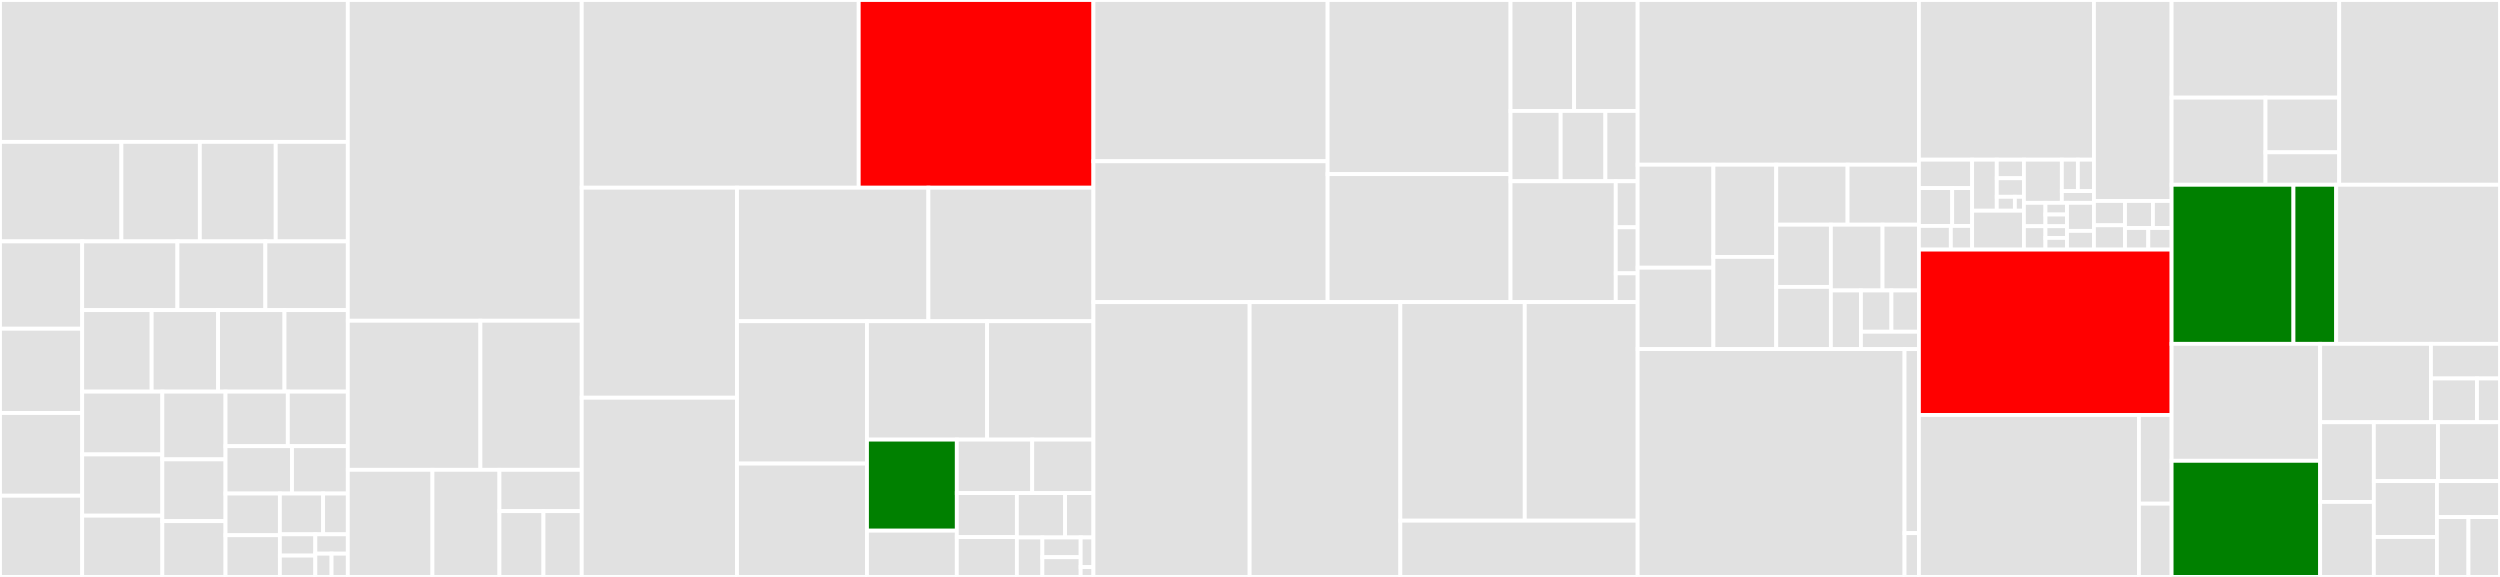 <svg baseProfile="full" width="650" height="150" viewBox="0 0 650 150" version="1.1"
xmlns="http://www.w3.org/2000/svg" xmlns:ev="http://www.w3.org/2001/xml-events"
xmlns:xlink="http://www.w3.org/1999/xlink">

<rect x="0" y="0" width="650" height="150" fill="#333333" stroke="none"/>

<style>rect.s{mask:url(#mask);}</style>
<defs>
  <pattern id="white" width="4" height="4" patternUnits="userSpaceOnUse" patternTransform="rotate(45)">
    <rect width="2" height="2" transform="translate(0,0)" fill="white"></rect>
  </pattern>
  <mask id="mask">
    <rect x="0" y="0" width="100%" height="100%" fill="url(#white)"></rect>
  </mask>
</defs>

<rect x="0" y="0" width="90.434" height="36.888" fill="#e1e1e1" stroke="white" stroke-width="1" class=" tooltipped" data-content="st0377/header/StructuralMetadata.java"><title>st0377/header/StructuralMetadata.java</title></rect>
<rect x="0" y="36.888" width="31.57" height="25.878" fill="#e1e1e1" stroke="white" stroke-width="1" class=" tooltipped" data-content="st0377/header/GenericSoundEssenceDescriptor.java"><title>st0377/header/GenericSoundEssenceDescriptor.java</title></rect>
<rect x="31.57" y="36.888" width="20.389" height="25.878" fill="#e1e1e1" stroke="white" stroke-width="1" class=" tooltipped" data-content="st0377/header/SourcePackage.java"><title>st0377/header/SourcePackage.java</title></rect>
<rect x="51.958" y="36.888" width="19.731" height="25.878" fill="#e1e1e1" stroke="white" stroke-width="1" class=" tooltipped" data-content="st0377/header/Preface.java"><title>st0377/header/Preface.java</title></rect>
<rect x="71.689" y="36.888" width="18.744" height="25.878" fill="#e1e1e1" stroke="white" stroke-width="1" class=" tooltipped" data-content="st0377/header/Sequence.java"><title>st0377/header/Sequence.java</title></rect>
<rect x="0" y="62.767" width="21.365" height="22.705" fill="#e1e1e1" stroke="white" stroke-width="1" class=" tooltipped" data-content="st0377/header/ContentStorage.java"><title>st0377/header/ContentStorage.java</title></rect>
<rect x="0" y="85.471" width="21.365" height="21.908" fill="#e1e1e1" stroke="white" stroke-width="1" class=" tooltipped" data-content="st0377/header/MaterialPackage.java"><title>st0377/header/MaterialPackage.java</title></rect>
<rect x="0" y="107.379" width="21.365" height="21.51" fill="#e1e1e1" stroke="white" stroke-width="1" class=" tooltipped" data-content="st0377/header/JPEG2000PictureSubDescriptor.java"><title>st0377/header/JPEG2000PictureSubDescriptor.java</title></rect>
<rect x="0" y="128.889" width="21.365" height="21.111" fill="#e1e1e1" stroke="white" stroke-width="1" class=" tooltipped" data-content="st0377/header/SourceClip.java"><title>st0377/header/SourceClip.java</title></rect>
<rect x="21.365" y="62.767" width="24.77" height="17.866" fill="#e1e1e1" stroke="white" stroke-width="1" class=" tooltipped" data-content="st0377/header/MCALabelSubDescriptor.java"><title>st0377/header/MCALabelSubDescriptor.java</title></rect>
<rect x="46.134" y="62.767" width="22.864" height="17.866" fill="#e1e1e1" stroke="white" stroke-width="1" class=" tooltipped" data-content="st0377/header/GenericPictureEssenceDescriptor.java"><title>st0377/header/GenericPictureEssenceDescriptor.java</title></rect>
<rect x="68.999" y="62.767" width="21.435" height="17.866" fill="#e1e1e1" stroke="white" stroke-width="1" class=" tooltipped" data-content="st0377/header/CDCIPictureEssenceDescriptor.java"><title>st0377/header/CDCIPictureEssenceDescriptor.java</title></rect>
<rect x="21.365" y="80.632" width="18.07" height="21.192" fill="#e1e1e1" stroke="white" stroke-width="1" class=" tooltipped" data-content="st0377/header/EssenceContainerData.java"><title>st0377/header/EssenceContainerData.java</title></rect>
<rect x="39.435" y="80.632" width="17.267" height="21.192" fill="#e1e1e1" stroke="white" stroke-width="1" class=" tooltipped" data-content="st0377/header/WaveAudioEssenceDescriptor.java"><title>st0377/header/WaveAudioEssenceDescriptor.java</title></rect>
<rect x="56.702" y="80.632" width="17.267" height="21.192" fill="#e1e1e1" stroke="white" stroke-width="1" class=" tooltipped" data-content="st0377/header/TimelineTrack.java"><title>st0377/header/TimelineTrack.java</title></rect>
<rect x="73.97" y="80.632" width="16.464" height="21.192" fill="#e1e1e1" stroke="white" stroke-width="1" class=" tooltipped" data-content="st0377/header/TargetFrameSubDescriptor.java"><title>st0377/header/TargetFrameSubDescriptor.java</title></rect>
<rect x="21.365" y="101.825" width="20.844" height="16.331" fill="#e1e1e1" stroke="white" stroke-width="1" class=" tooltipped" data-content="st0377/header/AudioChannelLabelSubDescriptor.java"><title>st0377/header/AudioChannelLabelSubDescriptor.java</title></rect>
<rect x="21.365" y="118.155" width="20.844" height="15.922" fill="#e1e1e1" stroke="white" stroke-width="1" class=" tooltipped" data-content="st0377/header/RGBAPictureEssenceDescriptor.java"><title>st0377/header/RGBAPictureEssenceDescriptor.java</title></rect>
<rect x="21.365" y="134.078" width="20.844" height="15.922" fill="#e1e1e1" stroke="white" stroke-width="1" class=" tooltipped" data-content="st0377/header/ACESPictureSubDescriptor.java"><title>st0377/header/ACESPictureSubDescriptor.java</title></rect>
<rect x="42.209" y="101.825" width="16.428" height="17.613" fill="#e1e1e1" stroke="white" stroke-width="1" class=" tooltipped" data-content="st0377/header/TimedTextDescriptor.java"><title>st0377/header/TimedTextDescriptor.java</title></rect>
<rect x="42.209" y="119.437" width="16.428" height="16.058" fill="#e1e1e1" stroke="white" stroke-width="1" class=" tooltipped" data-content="st0377/header/UL.java"><title>st0377/header/UL.java</title></rect>
<rect x="42.209" y="135.496" width="16.428" height="14.504" fill="#e1e1e1" stroke="white" stroke-width="1" class=" tooltipped" data-content="st0377/header/TimecodeComponent.java"><title>st0377/header/TimecodeComponent.java</title></rect>
<rect x="58.637" y="101.825" width="16.198" height="14.185" fill="#e1e1e1" stroke="white" stroke-width="1" class=" tooltipped" data-content="st0377/header/SoundFieldGroupLabelSubDescriptor.java"><title>st0377/header/SoundFieldGroupLabelSubDescriptor.java</title></rect>
<rect x="74.835" y="101.825" width="15.598" height="14.185" fill="#e1e1e1" stroke="white" stroke-width="1" class=" tooltipped" data-content="st0377/header/GroupOfSoundFieldGroupLabelSubDescriptor.java"><title>st0377/header/GroupOfSoundFieldGroupLabelSubDescriptor.java</title></rect>
<rect x="58.637" y="116.01" width="17.281" height="12.312" fill="#e1e1e1" stroke="white" stroke-width="1" class=" tooltipped" data-content="st0377/header/TimeTextResourceSubDescriptor.java"><title>st0377/header/TimeTextResourceSubDescriptor.java</title></rect>
<rect x="75.918" y="116.01" width="14.516" height="12.312" fill="#e1e1e1" stroke="white" stroke-width="1" class=" tooltipped" data-content="st0377/header/PHDRMetaDataTrackSubDescriptor.java"><title>st0377/header/PHDRMetaDataTrackSubDescriptor.java</title></rect>
<rect x="58.637" y="128.321" width="14.132" height="10.839" fill="#e1e1e1" stroke="white" stroke-width="1" class=" tooltipped" data-content="st0377/header/InterchangeObject.java"><title>st0377/header/InterchangeObject.java</title></rect>
<rect x="58.637" y="139.161" width="14.132" height="10.839" fill="#e1e1e1" stroke="white" stroke-width="1" class=" tooltipped" data-content="st0377/header/GenericPackage.java"><title>st0377/header/GenericPackage.java</title></rect>
<rect x="72.769" y="128.321" width="11.241" height="10.599" fill="#e1e1e1" stroke="white" stroke-width="1" class=" tooltipped" data-content="st0377/header/FileDescriptor.java"><title>st0377/header/FileDescriptor.java</title></rect>
<rect x="84.01" y="128.321" width="6.424" height="10.599" fill="#e1e1e1" stroke="white" stroke-width="1" class=" tooltipped" data-content="st0377/header/JPEG2000PictureComponent.java"><title>st0377/header/JPEG2000PictureComponent.java</title></rect>
<rect x="72.769" y="138.92" width="9.216" height="5.54" fill="#e1e1e1" stroke="white" stroke-width="1" class=" tooltipped" data-content="st0377/header/GenericTrack.java"><title>st0377/header/GenericTrack.java</title></rect>
<rect x="72.769" y="144.46" width="9.216" height="5.54" fill="#e1e1e1" stroke="white" stroke-width="1" class=" tooltipped" data-content="st0377/header/StructuralComponent.java"><title>st0377/header/StructuralComponent.java</title></rect>
<rect x="81.985" y="138.92" width="8.448" height="5.037" fill="#e1e1e1" stroke="white" stroke-width="1" class=" tooltipped" data-content="st0377/header/GenericDescriptor.java"><title>st0377/header/GenericDescriptor.java</title></rect>
<rect x="81.985" y="143.956" width="4.224" height="6.044" fill="#e1e1e1" stroke="white" stroke-width="1" class=" tooltipped" data-content="st0377/header/GenericDataEssenceDescriptor.java"><title>st0377/header/GenericDataEssenceDescriptor.java</title></rect>
<rect x="86.21" y="143.956" width="4.224" height="6.044" fill="#e1e1e1" stroke="white" stroke-width="1" class=" tooltipped" data-content="st0377/header/SubDescriptor.java"><title>st0377/header/SubDescriptor.java</title></rect>
<rect x="90.434" y="0" width="60.819" height="83.396" fill="#e1e1e1" stroke="white" stroke-width="1" class=" tooltipped" data-content="st0377/HeaderPartition.java"><title>st0377/HeaderPartition.java</title></rect>
<rect x="90.434" y="83.396" width="34.471" height="38.759" fill="#e1e1e1" stroke="white" stroke-width="1" class=" tooltipped" data-content="st0377/PartitionPack.java"><title>st0377/PartitionPack.java</title></rect>
<rect x="124.905" y="83.396" width="26.347" height="38.759" fill="#e1e1e1" stroke="white" stroke-width="1" class=" tooltipped" data-content="st0377/IndexTableSegment.java"><title>st0377/IndexTableSegment.java</title></rect>
<rect x="90.434" y="122.155" width="22.005" height="27.845" fill="#e1e1e1" stroke="white" stroke-width="1" class=" tooltipped" data-content="st0377/CompoundDataTypes.java"><title>st0377/CompoundDataTypes.java</title></rect>
<rect x="112.439" y="122.155" width="17.42" height="27.845" fill="#e1e1e1" stroke="white" stroke-width="1" class=" tooltipped" data-content="st0377/RandomIndexPack.java"><title>st0377/RandomIndexPack.java</title></rect>
<rect x="129.859" y="122.155" width="21.394" height="10.74" fill="#e1e1e1" stroke="white" stroke-width="1" class=" tooltipped" data-content="st0377/LocalTagEntryBatch.java"><title>st0377/LocalTagEntryBatch.java</title></rect>
<rect x="129.859" y="132.895" width="11.443" height="17.105" fill="#e1e1e1" stroke="white" stroke-width="1" class=" tooltipped" data-content="st0377/PrimerPack.java"><title>st0377/PrimerPack.java</title></rect>
<rect x="141.302" y="132.895" width="9.95" height="17.105" fill="#e1e1e1" stroke="white" stroke-width="1" class=" tooltipped" data-content="st0377/StructuralMetadataID.java"><title>st0377/StructuralMetadataID.java</title></rect>
<rect x="151.253" y="0" width="72.013" height="48.806" fill="#e1e1e1" stroke="white" stroke-width="1" class=" tooltipped" data-content="st2067_2/AbstractApplicationComposition.java"><title>st2067_2/AbstractApplicationComposition.java</title></rect>
<rect x="223.265" y="0" width="61.028" height="48.806" fill="red" stroke="white" stroke-width="1" class=" tooltipped" data-content="st2067_2/CompositionImageEssenceDescriptorModel.java"><title>st2067_2/CompositionImageEssenceDescriptorModel.java</title></rect>
<rect x="151.253" y="48.806" width="40.366" height="54.603" fill="#e1e1e1" stroke="white" stroke-width="1" class=" tooltipped" data-content="st2067_2/IMFCoreConstraintsChecker.java"><title>st2067_2/IMFCoreConstraintsChecker.java</title></rect>
<rect x="151.253" y="103.409" width="40.366" height="46.591" fill="#e1e1e1" stroke="white" stroke-width="1" class=" tooltipped" data-content="st2067_2/Application5Composition.java"><title>st2067_2/Application5Composition.java</title></rect>
<rect x="191.619" y="48.806" width="49.77" height="34.711" fill="#e1e1e1" stroke="white" stroke-width="1" class=" tooltipped" data-content="st2067_2/Composition.java"><title>st2067_2/Composition.java</title></rect>
<rect x="241.389" y="48.806" width="42.905" height="34.711" fill="#e1e1e1" stroke="white" stroke-width="1" class=" tooltipped" data-content="st2067_2/IMFCompositionPlaylistType.java"><title>st2067_2/IMFCompositionPlaylistType.java</title></rect>
<rect x="191.619" y="83.517" width="33.793" height="37.019" fill="#e1e1e1" stroke="white" stroke-width="1" class=" tooltipped" data-content="st2067_2/Application2Composition.java"><title>st2067_2/Application2Composition.java</title></rect>
<rect x="191.619" y="120.536" width="33.793" height="29.464" fill="#e1e1e1" stroke="white" stroke-width="1" class=" tooltipped" data-content="st2067_2/CompositionModel_st2067_2_2016.java"><title>st2067_2/CompositionModel_st2067_2_2016.java</title></rect>
<rect x="225.412" y="83.517" width="31.238" height="30.785" fill="#e1e1e1" stroke="white" stroke-width="1" class=" tooltipped" data-content="st2067_2/CompositionModel_st2067_2_2013.java"><title>st2067_2/CompositionModel_st2067_2_2013.java</title></rect>
<rect x="256.649" y="83.517" width="27.644" height="30.785" fill="#e1e1e1" stroke="white" stroke-width="1" class=" tooltipped" data-content="st2067_2/Application2ExtendedComposition.java"><title>st2067_2/Application2ExtendedComposition.java</title></rect>
<rect x="225.412" y="114.301" width="23.362" height="23.678" fill="green" stroke="white" stroke-width="1" class=" tooltipped" data-content="st2067_2/ApplicationCompositionFactory.java"><title>st2067_2/ApplicationCompositionFactory.java</title></rect>
<rect x="225.412" y="137.979" width="23.362" height="12.021" fill="#e1e1e1" stroke="white" stroke-width="1" class=" tooltipped" data-content="st2067_2/AudioContentKind.java"><title>st2067_2/AudioContentKind.java</title></rect>
<rect x="248.774" y="114.301" width="19.597" height="13.896" fill="#e1e1e1" stroke="white" stroke-width="1" class=" tooltipped" data-content="st2067_2/IMFBaseResourceType.java"><title>st2067_2/IMFBaseResourceType.java</title></rect>
<rect x="268.371" y="114.301" width="15.923" height="13.896" fill="#e1e1e1" stroke="white" stroke-width="1" class=" tooltipped" data-content="st2067_2/IMFMarkerType.java"><title>st2067_2/IMFMarkerType.java</title></rect>
<rect x="248.774" y="128.198" width="15.613" height="11.446" fill="#e1e1e1" stroke="white" stroke-width="1" class=" tooltipped" data-content="st2067_2/ApplicationUnsupportedComposition.java"><title>st2067_2/ApplicationUnsupportedComposition.java</title></rect>
<rect x="248.774" y="139.644" width="15.613" height="10.356" fill="#e1e1e1" stroke="white" stroke-width="1" class=" tooltipped" data-content="st2067_2/IMFMarkerResourceType.java"><title>st2067_2/IMFMarkerResourceType.java</title></rect>
<rect x="264.387" y="128.198" width="12.534" height="11.542" fill="#e1e1e1" stroke="white" stroke-width="1" class=" tooltipped" data-content="st2067_2/IMFTrackFileResourceType.java"><title>st2067_2/IMFTrackFileResourceType.java</title></rect>
<rect x="276.921" y="128.198" width="7.373" height="11.542" fill="#e1e1e1" stroke="white" stroke-width="1" class=" tooltipped" data-content="st2067_2/IMFSequenceType.java"><title>st2067_2/IMFSequenceType.java</title></rect>
<rect x="264.387" y="139.74" width="6.636" height="10.26" fill="#e1e1e1" stroke="white" stroke-width="1" class=" tooltipped" data-content="st2067_2/IMFEssenceComponentVirtualTrack.java"><title>st2067_2/IMFEssenceComponentVirtualTrack.java</title></rect>
<rect x="271.022" y="139.74" width="9.953" height="5.13" fill="#e1e1e1" stroke="white" stroke-width="1" class=" tooltipped" data-content="st2067_2/IMFEssenceDescriptorBaseType.java"><title>st2067_2/IMFEssenceDescriptorBaseType.java</title></rect>
<rect x="271.022" y="144.87" width="9.953" height="5.13" fill="#e1e1e1" stroke="white" stroke-width="1" class=" tooltipped" data-content="st2067_2/IMFSegmentType.java"><title>st2067_2/IMFSegmentType.java</title></rect>
<rect x="280.976" y="139.74" width="3.318" height="7.695" fill="#e1e1e1" stroke="white" stroke-width="1" class=" tooltipped" data-content="st2067_2/IMFMarkerVirtualTrack.java"><title>st2067_2/IMFMarkerVirtualTrack.java</title></rect>
<rect x="280.976" y="147.435" width="3.318" height="2.565" fill="#e1e1e1" stroke="white" stroke-width="1" class=" tooltipped" data-content="st2067_2/ApplicationComposition.java"><title>st2067_2/ApplicationComposition.java</title></rect>
<rect x="284.293" y="0" width="60.888" height="41.93" fill="#e1e1e1" stroke="white" stroke-width="1" class=" tooltipped" data-content="writerTools/IMPBuilder.java"><title>writerTools/IMPBuilder.java</title></rect>
<rect x="284.293" y="41.93" width="60.888" height="36.619" fill="#e1e1e1" stroke="white" stroke-width="1" class=" tooltipped" data-content="writerTools/CompositionPlaylistBuilder_2013.java"><title>writerTools/CompositionPlaylistBuilder_2013.java</title></rect>
<rect x="345.181" y="0" width="47.562" height="45.268" fill="#e1e1e1" stroke="white" stroke-width="1" class=" tooltipped" data-content="writerTools/CompositionPlaylistBuilder_2016.java"><title>writerTools/CompositionPlaylistBuilder_2016.java</title></rect>
<rect x="345.181" y="45.268" width="47.562" height="33.28" fill="#e1e1e1" stroke="white" stroke-width="1" class=" tooltipped" data-content="writerTools/PackingListBuilder.java"><title>writerTools/PackingListBuilder.java</title></rect>
<rect x="392.744" y="0" width="16.522" height="28.844" fill="#e1e1e1" stroke="white" stroke-width="1" class=" tooltipped" data-content="writerTools/utils/IMFUtils.java"><title>writerTools/utils/IMFUtils.java</title></rect>
<rect x="409.266" y="0" width="16.522" height="28.844" fill="#e1e1e1" stroke="white" stroke-width="1" class=" tooltipped" data-content="writerTools/utils/IMFDocumentsObjectFieldsFactory.java"><title>writerTools/utils/IMFDocumentsObjectFieldsFactory.java</title></rect>
<rect x="392.744" y="28.844" width="13.032" height="18.285" fill="#e1e1e1" stroke="white" stroke-width="1" class=" tooltipped" data-content="writerTools/utils/ValidationEventHandlerImpl.java"><title>writerTools/utils/ValidationEventHandlerImpl.java</title></rect>
<rect x="405.775" y="28.844" width="11.635" height="18.285" fill="#e1e1e1" stroke="white" stroke-width="1" class=" tooltipped" data-content="writerTools/utils/IMFCPLSerializer.java"><title>writerTools/utils/IMFCPLSerializer.java</title></rect>
<rect x="417.41" y="28.844" width="8.377" height="18.285" fill="#e1e1e1" stroke="white" stroke-width="1" class=" tooltipped" data-content="writerTools/utils/IMFUUIDGenerator.java"><title>writerTools/utils/IMFUUIDGenerator.java</title></rect>
<rect x="392.744" y="47.129" width="27.356" height="31.419" fill="#e1e1e1" stroke="white" stroke-width="1" class=" tooltipped" data-content="writerTools/AssetMapBuilder.java"><title>writerTools/AssetMapBuilder.java</title></rect>
<rect x="420.1" y="47.129" width="5.688" height="11.969" fill="#e1e1e1" stroke="white" stroke-width="1" class=" tooltipped" data-content="writerTools/IMFCPLObjectFieldsFactory.java"><title>writerTools/IMFCPLObjectFieldsFactory.java</title></rect>
<rect x="420.1" y="59.098" width="5.688" height="11.969" fill="#e1e1e1" stroke="white" stroke-width="1" class=" tooltipped" data-content="writerTools/IMFPKLObjectFieldsFactory.java"><title>writerTools/IMFPKLObjectFieldsFactory.java</title></rect>
<rect x="420.1" y="71.068" width="5.688" height="7.481" fill="#e1e1e1" stroke="white" stroke-width="1" class=" tooltipped" data-content="writerTools/IMFAssetMapObjectFieldsFactory.java"><title>writerTools/IMFAssetMapObjectFieldsFactory.java</title></rect>
<rect x="284.293" y="78.549" width="40.614" height="71.451" fill="#e1e1e1" stroke="white" stroke-width="1" class=" tooltipped" data-content="app/IMPAnalyzer.java"><title>app/IMPAnalyzer.java</title></rect>
<rect x="324.908" y="78.549" width="39.185" height="71.451" fill="#e1e1e1" stroke="white" stroke-width="1" class=" tooltipped" data-content="app/IMFTrackFileReader.java"><title>app/IMFTrackFileReader.java</title></rect>
<rect x="364.092" y="78.549" width="32.345" height="56.83" fill="#e1e1e1" stroke="white" stroke-width="1" class=" tooltipped" data-content="app/IMFTrackFileCPLBuilder.java"><title>app/IMFTrackFileCPLBuilder.java</title></rect>
<rect x="396.438" y="78.549" width="29.35" height="56.83" fill="#e1e1e1" stroke="white" stroke-width="1" class=" tooltipped" data-content="app/IMPFixer.java"><title>app/IMPFixer.java</title></rect>
<rect x="364.092" y="135.379" width="61.695" height="14.621" fill="#e1e1e1" stroke="white" stroke-width="1" class=" tooltipped" data-content="app/MXFEssenceReader.java"><title>app/MXFEssenceReader.java</title></rect>
<rect x="425.788" y="0" width="73.13" height="42.824" fill="#e1e1e1" stroke="white" stroke-width="1" class=" tooltipped" data-content="utils/DOMNodeObjectModel.java"><title>utils/DOMNodeObjectModel.java</title></rect>
<rect x="425.788" y="42.824" width="19.702" height="26.78" fill="#e1e1e1" stroke="white" stroke-width="1" class=" tooltipped" data-content="utils/RegXMLLibHelper.java"><title>utils/RegXMLLibHelper.java</title></rect>
<rect x="425.788" y="69.604" width="19.702" height="21.165" fill="#e1e1e1" stroke="white" stroke-width="1" class=" tooltipped" data-content="utils/RegXMLLibDictionary.java"><title>utils/RegXMLLibDictionary.java</title></rect>
<rect x="445.49" y="42.824" width="16.33" height="23.972" fill="#e1e1e1" stroke="white" stroke-width="1" class=" tooltipped" data-content="utils/ByteArrayByteRangeProvider.java"><title>utils/ByteArrayByteRangeProvider.java</title></rect>
<rect x="445.49" y="66.796" width="16.33" height="23.972" fill="#e1e1e1" stroke="white" stroke-width="1" class=" tooltipped" data-content="utils/FileByteRangeProvider.java"><title>utils/FileByteRangeProvider.java</title></rect>
<rect x="461.82" y="42.824" width="18.549" height="15.599" fill="#e1e1e1" stroke="white" stroke-width="1" class=" tooltipped" data-content="utils/FileDataProvider.java"><title>utils/FileDataProvider.java</title></rect>
<rect x="480.369" y="42.824" width="18.549" height="15.599" fill="#e1e1e1" stroke="white" stroke-width="1" class=" tooltipped" data-content="utils/IMFTrackFilePartitionsExtractor.java"><title>utils/IMFTrackFilePartitionsExtractor.java</title></rect>
<rect x="461.82" y="58.423" width="14.208" height="16.173" fill="#e1e1e1" stroke="white" stroke-width="1" class=" tooltipped" data-content="utils/Fraction.java"><title>utils/Fraction.java</title></rect>
<rect x="461.82" y="74.595" width="14.208" height="16.173" fill="#e1e1e1" stroke="white" stroke-width="1" class=" tooltipped" data-content="utils/ErrorLogger.java"><title>utils/ErrorLogger.java</title></rect>
<rect x="476.028" y="58.423" width="13.435" height="17.102" fill="#e1e1e1" stroke="white" stroke-width="1" class=" tooltipped" data-content="utils/RegxmlValidationEventHandlerImpl.java"><title>utils/RegxmlValidationEventHandlerImpl.java</title></rect>
<rect x="489.463" y="58.423" width="9.455" height="17.102" fill="#e1e1e1" stroke="white" stroke-width="1" class=" tooltipped" data-content="utils/Utilities.java"><title>utils/Utilities.java</title></rect>
<rect x="476.028" y="75.525" width="7.816" height="15.243" fill="#e1e1e1" stroke="white" stroke-width="1" class=" tooltipped" data-content="utils/ByteArrayDataProvider.java"><title>utils/ByteArrayDataProvider.java</title></rect>
<rect x="483.844" y="75.525" width="7.934" height="10.727" fill="#e1e1e1" stroke="white" stroke-width="1" class=" tooltipped" data-content="utils/RepeatableInputStream.java"><title>utils/RepeatableInputStream.java</title></rect>
<rect x="491.777" y="75.525" width="7.14" height="10.727" fill="#e1e1e1" stroke="white" stroke-width="1" class=" tooltipped" data-content="utils/UUIDHelper.java"><title>utils/UUIDHelper.java</title></rect>
<rect x="483.844" y="86.252" width="15.074" height="4.516" fill="#e1e1e1" stroke="white" stroke-width="1" class=" tooltipped" data-content="utils/ResourceByteRangeProvider.java"><title>utils/ResourceByteRangeProvider.java</title></rect>
<rect x="425.788" y="90.768" width="69.394" height="59.232" fill="#e1e1e1" stroke="white" stroke-width="1" class=" tooltipped" data-content="RESTfulInterfaces/IMPValidator.java"><title>RESTfulInterfaces/IMPValidator.java</title></rect>
<rect x="495.182" y="90.768" width="3.736" height="47.841" fill="#e1e1e1" stroke="white" stroke-width="1" class=" tooltipped" data-content="RESTfulInterfaces/PayloadRecord.java"><title>RESTfulInterfaces/PayloadRecord.java</title></rect>
<rect x="495.182" y="138.609" width="3.736" height="11.391" fill="#e1e1e1" stroke="white" stroke-width="1" class=" tooltipped" data-content="RESTfulInterfaces/HeaderPartitionExtractor.java"><title>RESTfulInterfaces/HeaderPartitionExtractor.java</title></rect>
<rect x="498.918" y="0" width="45.503" height="41.519" fill="#e1e1e1" stroke="white" stroke-width="1" class=" tooltipped" data-content="st2067_100/OutputProfileList.java"><title>st2067_100/OutputProfileList.java</title></rect>
<rect x="498.918" y="41.519" width="13.833" height="7.382" fill="#e1e1e1" stroke="white" stroke-width="1" class=" tooltipped" data-content="st2067_100/macro/crop/MXFRectangle.java"><title>st2067_100/macro/crop/MXFRectangle.java</title></rect>
<rect x="498.918" y="48.901" width="8.646" height="9.843" fill="#e1e1e1" stroke="white" stroke-width="1" class=" tooltipped" data-content="st2067_100/macro/crop/RectanglePadding.java"><title>st2067_100/macro/crop/RectanglePadding.java</title></rect>
<rect x="507.563" y="48.901" width="5.187" height="9.843" fill="#e1e1e1" stroke="white" stroke-width="1" class=" tooltipped" data-content="st2067_100/macro/crop/CropOutputImageSequence.java"><title>st2067_100/macro/crop/CropOutputImageSequence.java</title></rect>
<rect x="498.918" y="58.744" width="8.3" height="6.152" fill="#e1e1e1" stroke="white" stroke-width="1" class=" tooltipped" data-content="st2067_100/macro/crop/CropInputImageSequence.java"><title>st2067_100/macro/crop/CropInputImageSequence.java</title></rect>
<rect x="507.217" y="58.744" width="5.533" height="6.152" fill="#e1e1e1" stroke="white" stroke-width="1" class=" tooltipped" data-content="st2067_100/macro/crop/CropMacro.java"><title>st2067_100/macro/crop/CropMacro.java</title></rect>
<rect x="512.751" y="41.519" width="6.414" height="13.268" fill="#e1e1e1" stroke="white" stroke-width="1" class=" tooltipped" data-content="st2067_100/macro/scale/ScaleOutputImageSequence.java"><title>st2067_100/macro/scale/ScaleOutputImageSequence.java</title></rect>
<rect x="519.164" y="41.519" width="7.055" height="4.825" fill="#e1e1e1" stroke="white" stroke-width="1" class=" tooltipped" data-content="st2067_100/macro/scale/Lanczos.java"><title>st2067_100/macro/scale/Lanczos.java</title></rect>
<rect x="519.164" y="46.344" width="7.055" height="4.825" fill="#e1e1e1" stroke="white" stroke-width="1" class=" tooltipped" data-content="st2067_100/macro/scale/ScaleMacro.java"><title>st2067_100/macro/scale/ScaleMacro.java</title></rect>
<rect x="519.164" y="51.168" width="4.703" height="3.619" fill="#e1e1e1" stroke="white" stroke-width="1" class=" tooltipped" data-content="st2067_100/macro/scale/ScaleInputImageSequence.java"><title>st2067_100/macro/scale/ScaleInputImageSequence.java</title></rect>
<rect x="523.868" y="51.168" width="2.352" height="3.619" fill="#e1e1e1" stroke="white" stroke-width="1" class=" tooltipped" data-content="st2067_100/macro/scale/ScaleAlgorithm.java"><title>st2067_100/macro/scale/ScaleAlgorithm.java</title></rect>
<rect x="512.751" y="54.787" width="13.469" height="10.109" fill="#e1e1e1" stroke="white" stroke-width="1" class=" tooltipped" data-content="st2067_100/macro/Macro.java"><title>st2067_100/macro/Macro.java</title></rect>
<rect x="526.22" y="41.519" width="9.859" height="11.221" fill="#e1e1e1" stroke="white" stroke-width="1" class=" tooltipped" data-content="st2067_100/macro/ColorEncoding.java"><title>st2067_100/macro/ColorEncoding.java</title></rect>
<rect x="536.079" y="41.519" width="4.171" height="8.161" fill="#e1e1e1" stroke="white" stroke-width="1" class=" tooltipped" data-content="st2067_100/macro/AudioRoutingMixing/AudioRoutingMixingMacro.java"><title>st2067_100/macro/AudioRoutingMixing/AudioRoutingMixingMacro.java</title></rect>
<rect x="540.25" y="41.519" width="4.171" height="8.161" fill="#e1e1e1" stroke="white" stroke-width="1" class=" tooltipped" data-content="st2067_100/macro/AudioRoutingMixing/OutputAudioChannel.java"><title>st2067_100/macro/AudioRoutingMixing/OutputAudioChannel.java</title></rect>
<rect x="536.079" y="49.68" width="8.342" height="3.06" fill="#e1e1e1" stroke="white" stroke-width="1" class=" tooltipped" data-content="st2067_100/macro/AudioRoutingMixing/InputEntity.java"><title>st2067_100/macro/AudioRoutingMixing/InputEntity.java</title></rect>
<rect x="526.22" y="52.74" width="5.6" height="6.078" fill="#e1e1e1" stroke="white" stroke-width="1" class=" tooltipped" data-content="st2067_100/macro/pixelDecoder/PixelDecoderMacro.java"><title>st2067_100/macro/pixelDecoder/PixelDecoderMacro.java</title></rect>
<rect x="531.82" y="52.74" width="5.6" height="3.039" fill="#e1e1e1" stroke="white" stroke-width="1" class=" tooltipped" data-content="st2067_100/macro/pixelDecoder/PixelDecoderOutputImageSequence.java"><title>st2067_100/macro/pixelDecoder/PixelDecoderOutputImageSequence.java</title></rect>
<rect x="531.82" y="55.779" width="5.6" height="3.039" fill="#e1e1e1" stroke="white" stroke-width="1" class=" tooltipped" data-content="st2067_100/macro/pixelDecoder/PixelDecoderInputImageSequence.java"><title>st2067_100/macro/pixelDecoder/PixelDecoderInputImageSequence.java</title></rect>
<rect x="526.22" y="58.818" width="5.6" height="6.078" fill="#e1e1e1" stroke="white" stroke-width="1" class=" tooltipped" data-content="st2067_100/macro/pixelEncoder/PixelEncoderMacro.java"><title>st2067_100/macro/pixelEncoder/PixelEncoderMacro.java</title></rect>
<rect x="531.82" y="58.818" width="5.6" height="3.039" fill="#e1e1e1" stroke="white" stroke-width="1" class=" tooltipped" data-content="st2067_100/macro/pixelEncoder/PixelEncoderInputImageSequence.java"><title>st2067_100/macro/pixelEncoder/PixelEncoderInputImageSequence.java</title></rect>
<rect x="531.82" y="61.857" width="5.6" height="3.039" fill="#e1e1e1" stroke="white" stroke-width="1" class=" tooltipped" data-content="st2067_100/macro/pixelEncoder/PixelEncoderOutputImageSequence.java"><title>st2067_100/macro/pixelEncoder/PixelEncoderOutputImageSequence.java</title></rect>
<rect x="537.42" y="52.74" width="7.001" height="7.294" fill="#e1e1e1" stroke="white" stroke-width="1" class=" tooltipped" data-content="st2067_100/macro/Sequence.java"><title>st2067_100/macro/Sequence.java</title></rect>
<rect x="537.42" y="60.034" width="7.001" height="4.863" fill="#e1e1e1" stroke="white" stroke-width="1" class=" tooltipped" data-content="st2067_100/macro/preset/PresetMacro.java"><title>st2067_100/macro/preset/PresetMacro.java</title></rect>
<rect x="544.421" y="0" width="20.195" height="52.254" fill="#e1e1e1" stroke="white" stroke-width="1" class=" tooltipped" data-content="st2067_100/OutputProfileListModel_st2067_100_2014.java"><title>st2067_100/OutputProfileListModel_st2067_100_2014.java</title></rect>
<rect x="544.421" y="52.254" width="8.078" height="6.321" fill="#e1e1e1" stroke="white" stroke-width="1" class=" tooltipped" data-content="st2067_100/handle/MCADictionaryIdHandle.java"><title>st2067_100/handle/MCADictionaryIdHandle.java</title></rect>
<rect x="544.421" y="58.575" width="8.078" height="6.321" fill="#e1e1e1" stroke="white" stroke-width="1" class=" tooltipped" data-content="st2067_100/handle/MCATagSymbolHandle.java"><title>st2067_100/handle/MCATagSymbolHandle.java</title></rect>
<rect x="552.499" y="52.254" width="7.27" height="7.023" fill="#e1e1e1" stroke="white" stroke-width="1" class=" tooltipped" data-content="st2067_100/handle/MCALinkIdHandle.java"><title>st2067_100/handle/MCALinkIdHandle.java</title></rect>
<rect x="559.769" y="52.254" width="4.847" height="7.023" fill="#e1e1e1" stroke="white" stroke-width="1" class=" tooltipped" data-content="st2067_100/handle/VirtualTrackHandle.java"><title>st2067_100/handle/VirtualTrackHandle.java</title></rect>
<rect x="552.499" y="59.278" width="6.058" height="5.619" fill="#e1e1e1" stroke="white" stroke-width="1" class=" tooltipped" data-content="st2067_100/handle/Handle.java"><title>st2067_100/handle/Handle.java</title></rect>
<rect x="558.557" y="59.278" width="6.058" height="5.619" fill="#e1e1e1" stroke="white" stroke-width="1" class=" tooltipped" data-content="st2067_100/handle/MacroHandle.java"><title>st2067_100/handle/MacroHandle.java</title></rect>
<rect x="498.918" y="64.896" width="65.698" height="43.005" fill="red" stroke="white" stroke-width="1" class=" tooltipped" data-content="IMFConstraints.java"><title>IMFConstraints.java</title></rect>
<rect x="498.918" y="107.902" width="57.208" height="42.098" fill="#e1e1e1" stroke="white" stroke-width="1" class=" tooltipped" data-content="st0429_9/AssetMap.java"><title>st0429_9/AssetMap.java</title></rect>
<rect x="556.125" y="107.902" width="8.49" height="23.054" fill="#e1e1e1" stroke="white" stroke-width="1" class=" tooltipped" data-content="st0429_9/BasicMapProfileV2MappedFileSet.java"><title>st0429_9/BasicMapProfileV2MappedFileSet.java</title></rect>
<rect x="556.125" y="130.955" width="8.49" height="19.045" fill="#e1e1e1" stroke="white" stroke-width="1" class=" tooltipped" data-content="st0429_9/BasicMapProfileV2FileSet.java"><title>st0429_9/BasicMapProfileV2FileSet.java</title></rect>
<rect x="564.616" y="0" width="43.578" height="25.387" fill="#e1e1e1" stroke="white" stroke-width="1" class=" tooltipped" data-content="st2067_201/IABTrackFileConstraints.java"><title>st2067_201/IABTrackFileConstraints.java</title></rect>
<rect x="564.616" y="25.387" width="24.419" height="22.653" fill="#e1e1e1" stroke="white" stroke-width="1" class=" tooltipped" data-content="st2067_201/IMFIABConstraintsChecker.java"><title>st2067_201/IMFIABConstraintsChecker.java</title></rect>
<rect x="589.034" y="25.387" width="19.159" height="14.214" fill="#e1e1e1" stroke="white" stroke-width="1" class=" tooltipped" data-content="st2067_201/IABSoundfieldLabelSubDescriptor.java"><title>st2067_201/IABSoundfieldLabelSubDescriptor.java</title></rect>
<rect x="589.034" y="39.601" width="19.159" height="8.439" fill="#e1e1e1" stroke="white" stroke-width="1" class=" tooltipped" data-content="st2067_201/IABEssenceDescriptor.java"><title>st2067_201/IABEssenceDescriptor.java</title></rect>
<rect x="608.193" y="0" width="41.807" height="48.04" fill="#e1e1e1" stroke="white" stroke-width="1" class=" tooltipped" data-content="st0429_8/PackingList.java"><title>st0429_8/PackingList.java</title></rect>
<rect x="564.616" y="48.04" width="31.685" height="41.362" fill="green" stroke="white" stroke-width="1" class=" tooltipped" data-content="tsp_2121/ApplicationTsp2121Composition.java"><title>tsp_2121/ApplicationTsp2121Composition.java</title></rect>
<rect x="596.3" y="48.04" width="11.11" height="41.362" fill="green" stroke="white" stroke-width="1" class=" tooltipped" data-content="tsp_2121/CompositionImageEssenceTsp2121DescriptorModel.java"><title>tsp_2121/CompositionImageEssenceTsp2121DescriptorModel.java</title></rect>
<rect x="607.411" y="48.04" width="42.589" height="41.362" fill="#e1e1e1" stroke="white" stroke-width="1" class=" tooltipped" data-content="MXFPropertyPopulator.java"><title>MXFPropertyPopulator.java</title></rect>
<rect x="564.616" y="89.402" width="38.62" height="30.409" fill="#e1e1e1" stroke="white" stroke-width="1" class=" tooltipped" data-content="MXFOperationalPattern1A.java"><title>MXFOperationalPattern1A.java</title></rect>
<rect x="564.616" y="119.811" width="38.62" height="30.189" fill="green" stroke="white" stroke-width="1" class=" tooltipped" data-content="Colorimetry.java"><title>Colorimetry.java</title></rect>
<rect x="603.235" y="89.402" width="28.81" height="20.381" fill="#e1e1e1" stroke="white" stroke-width="1" class=" tooltipped" data-content="KLVPacket.java"><title>KLVPacket.java</title></rect>
<rect x="632.046" y="89.402" width="17.954" height="9.006" fill="#e1e1e1" stroke="white" stroke-width="1" class=" tooltipped" data-content="exceptions/MXFException.java"><title>exceptions/MXFException.java</title></rect>
<rect x="632.046" y="98.408" width="11.97" height="11.376" fill="#e1e1e1" stroke="white" stroke-width="1" class=" tooltipped" data-content="exceptions/IMFException.java"><title>exceptions/IMFException.java</title></rect>
<rect x="644.015" y="98.408" width="5.985" height="11.376" fill="#e1e1e1" stroke="white" stroke-width="1" class=" tooltipped" data-content="exceptions/IMFAuthoringException.java"><title>exceptions/IMFAuthoringException.java</title></rect>
<rect x="603.235" y="109.783" width="13.966" height="20.718" fill="#e1e1e1" stroke="white" stroke-width="1" class=" tooltipped" data-content="IMPDelivery.java"><title>IMPDelivery.java</title></rect>
<rect x="603.235" y="130.501" width="13.966" height="19.499" fill="#e1e1e1" stroke="white" stroke-width="1" class=" tooltipped" data-content="OperationalPatternHelper.java"><title>OperationalPatternHelper.java</title></rect>
<rect x="617.201" y="109.783" width="16.677" height="15.308" fill="#e1e1e1" stroke="white" stroke-width="1" class=" tooltipped" data-content="IMFErrorLogger.java"><title>IMFErrorLogger.java</title></rect>
<rect x="633.879" y="109.783" width="16.121" height="15.308" fill="#e1e1e1" stroke="white" stroke-width="1" class=" tooltipped" data-content="IMFErrorLoggerImpl.java"><title>IMFErrorLoggerImpl.java</title></rect>
<rect x="617.201" y="125.092" width="16.399" height="14.53" fill="#e1e1e1" stroke="white" stroke-width="1" class=" tooltipped" data-content="MXFUID.java"><title>MXFUID.java</title></rect>
<rect x="617.201" y="139.621" width="16.399" height="10.379" fill="#e1e1e1" stroke="white" stroke-width="1" class=" tooltipped" data-content="InteroperableMasterPackage.java"><title>InteroperableMasterPackage.java</title></rect>
<rect x="633.601" y="125.092" width="16.399" height="9.341" fill="#e1e1e1" stroke="white" stroke-width="1" class=" tooltipped" data-content="st0422/JP2KContentKind.java"><title>st0422/JP2KContentKind.java</title></rect>
<rect x="633.601" y="134.432" width="8.2" height="15.568" fill="#e1e1e1" stroke="white" stroke-width="1" class=" tooltipped" data-content="IMPAsset.java"><title>IMPAsset.java</title></rect>
<rect x="641.8" y="134.432" width="8.2" height="15.568" fill="#e1e1e1" stroke="white" stroke-width="1" class=" tooltipped" data-content="MXFDataDefinition.java"><title>MXFDataDefinition.java</title></rect>
</svg>